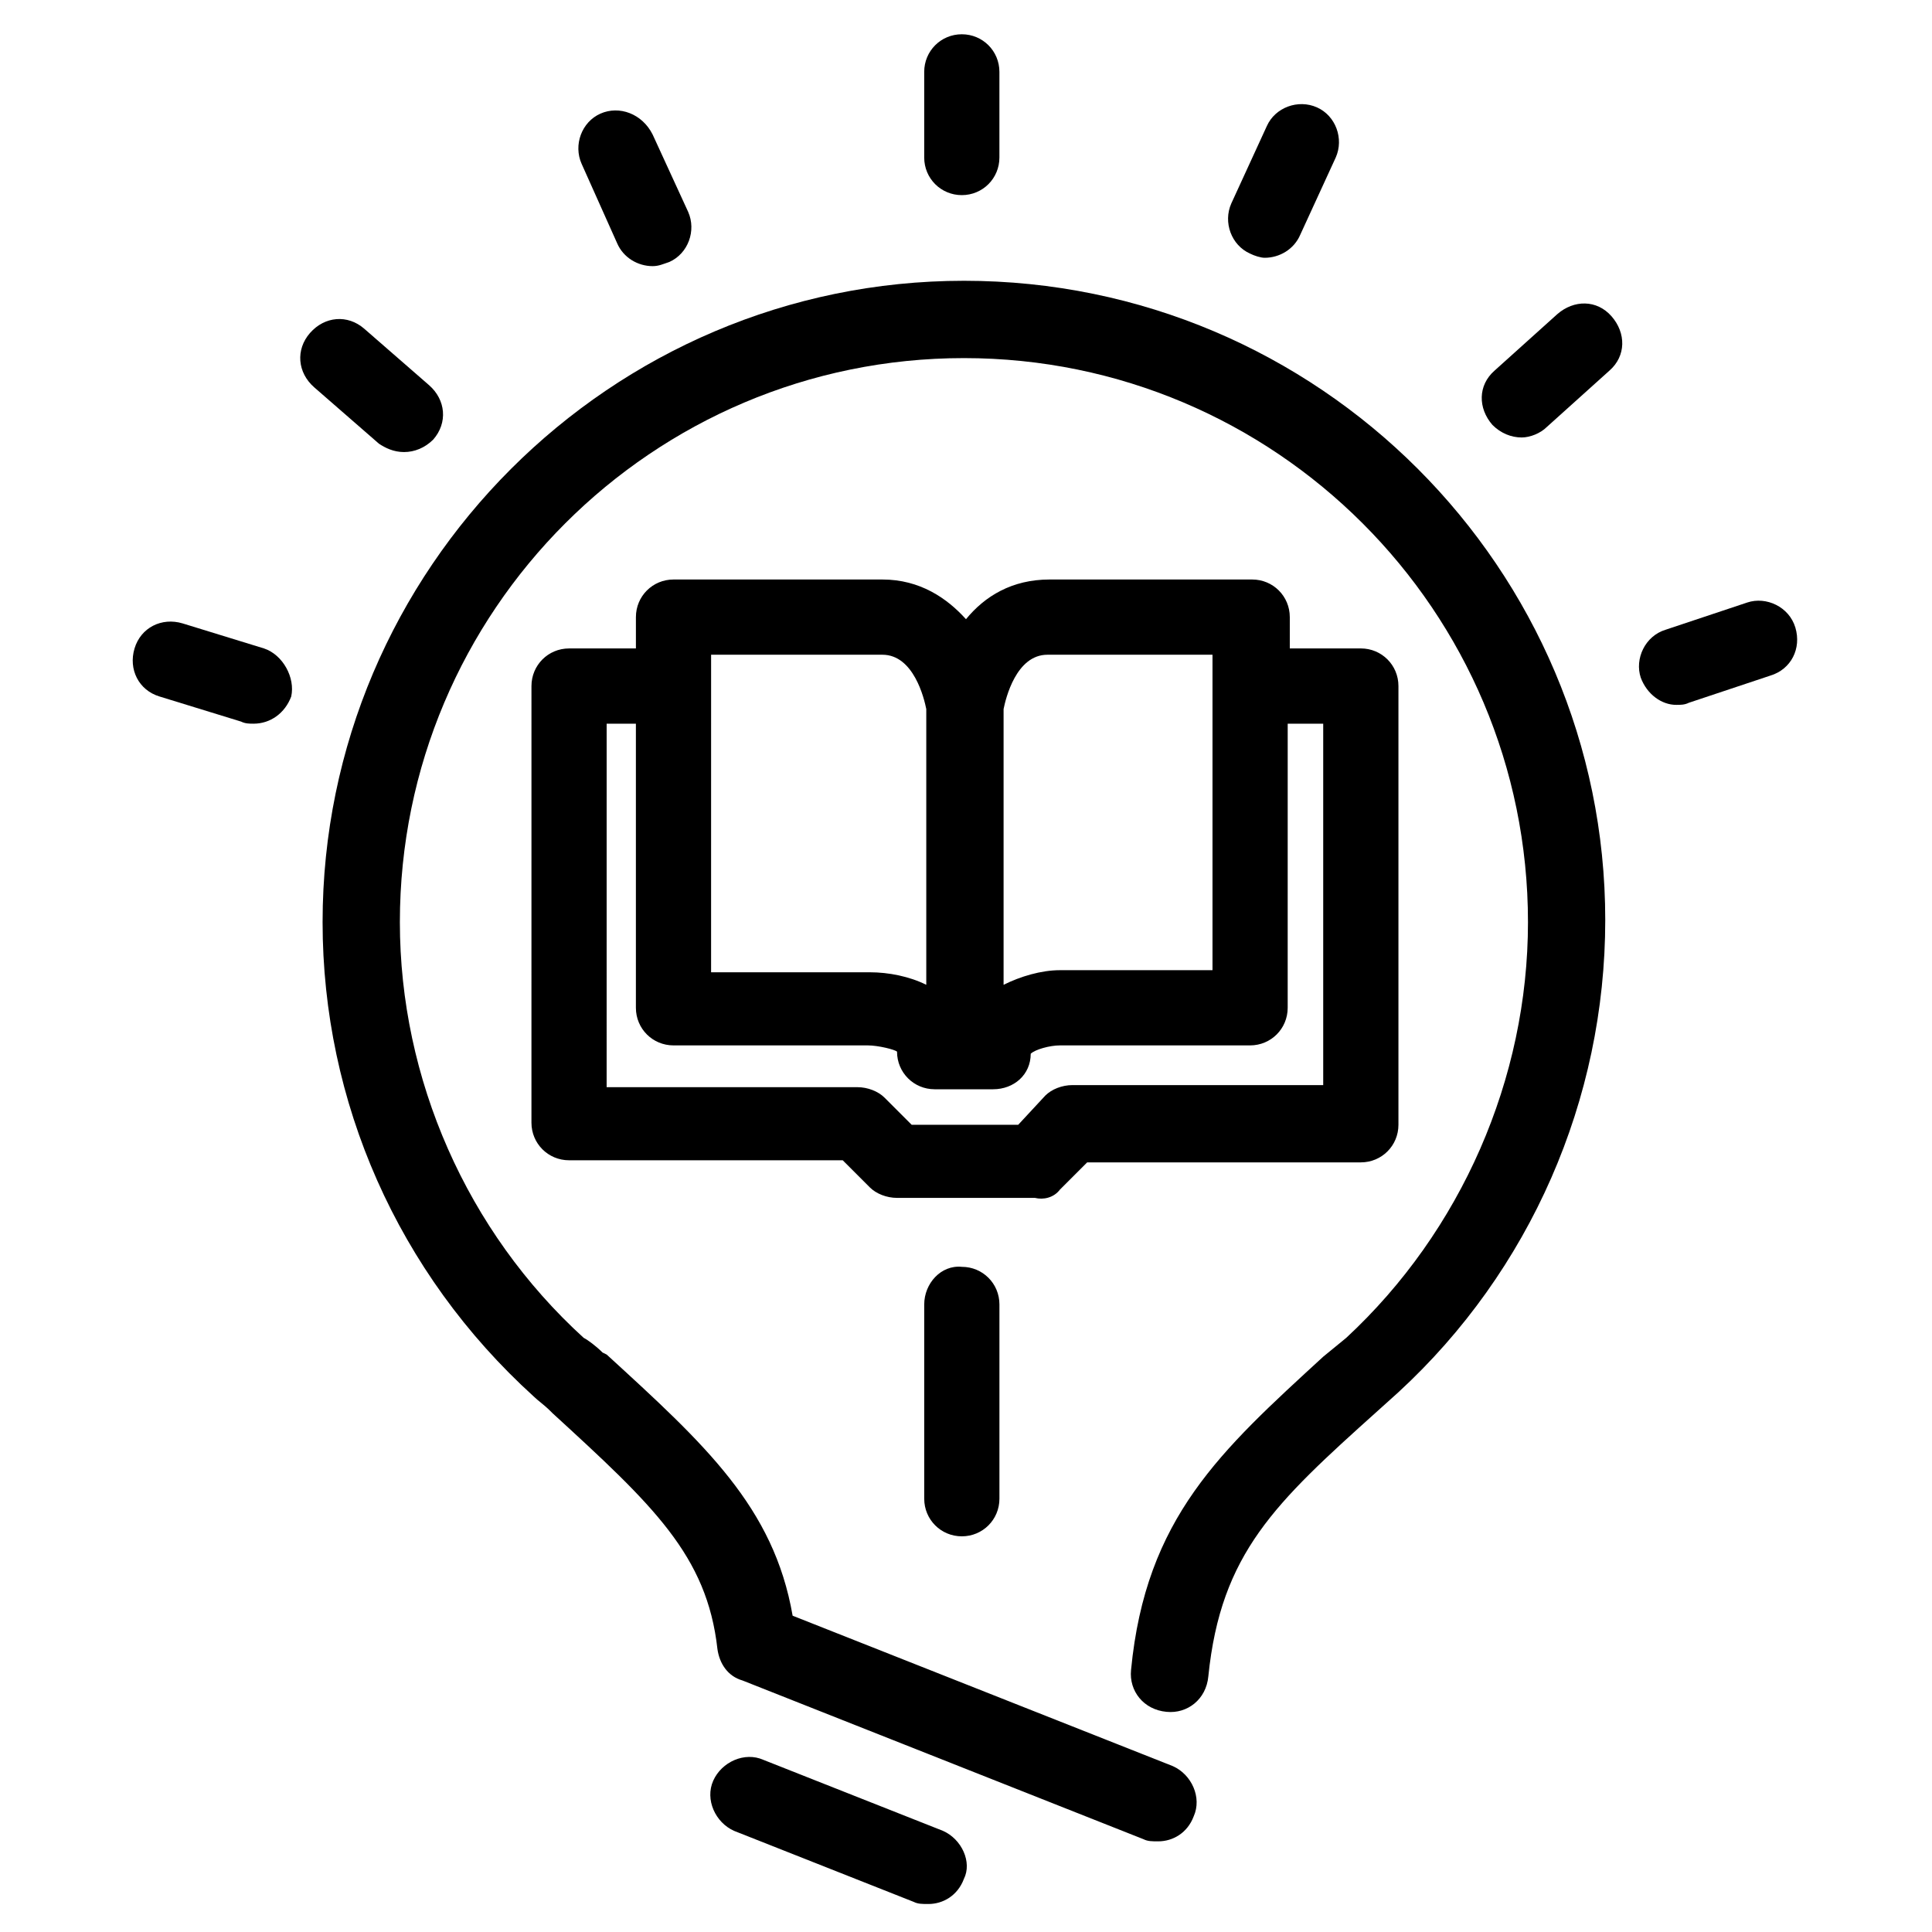 <?xml version="1.0" encoding="UTF-8"?>
<!-- Uploaded to: SVG Repo, www.svgrepo.com, Generator: SVG Repo Mixer Tools -->
<svg fill="#000000" width="800px" height="800px" version="1.1" viewBox="144 144 512 512" xmlns="http://www.w3.org/2000/svg">
 <g>
  <path d="m424.91 459.24 7.199-7.199h72.527c5.535 0 9.965-4.43 9.965-9.965v-116.27c0-5.535-4.43-9.965-9.965-9.965l-18.828 0.004v-8.305c0-5.535-4.43-9.965-9.965-9.965h-53.703c-9.965 0-17.164 4.43-22.145 10.52-4.984-5.535-12.18-10.52-22.145-10.52h-55.363c-5.535 0-9.965 4.43-9.965 9.965v8.305h-17.715c-5.535 0-9.965 4.43-9.965 9.965l-0.004 115.71c0 5.535 4.43 9.965 9.965 9.965h72.527l7.199 7.199c1.66 1.66 4.43 2.769 7.199 2.769h36.539c2.211 0.551 4.977 0 6.641-2.215zm-3.324-141.73h43.738v83.598h-40.414c-4.984 0-10.52 1.66-14.949 3.875v-73.078c0.555-2.769 3.32-14.395 11.625-14.395zm-89.137 0h45.398c8.305 0 11.074 11.625 11.625 14.395v73.078c-4.43-2.215-9.965-3.32-14.949-3.32h-42.078zm53.152 124.57-7.199-7.199c-1.66-1.66-4.43-2.769-7.199-2.769h-66.438l0.004-96.328h7.75v75.293c0 5.535 4.43 9.965 9.965 9.965h51.488c2.769 0 7.199 1.105 7.75 1.66 0 5.535 4.43 9.965 9.965 9.965h15.5c5.535 0 9.965-3.875 9.965-9.41 1.105-1.105 4.984-2.215 7.75-2.215h50.383c5.535 0 9.965-4.43 9.965-9.965l0.004-75.293h9.41v95.777h-66.438c-2.769 0-5.535 1.105-7.199 2.769l-7.191 7.75z"/>
  <path d="m399.45 218.41c-93.566 0-169.96 76.402-169.96 169.96 0 47.613 19.93 93.012 55.918 125.68 1.105 1.105 2.769 2.215 4.43 3.875l0.555 0.555c26.574 24.359 40.969 37.648 43.738 62.562 0.555 3.875 2.769 7.199 6.644 8.305l106.29 42.074c1.105 0.555 2.215 0.555 3.875 0.555 3.875 0 7.75-2.215 9.41-6.644 2.215-4.984-0.555-11.074-5.535-13.289l-100.76-39.863c-4.984-28.789-23.254-45.398-49.273-69.203l-1.109-0.551c-1.66-1.66-3.875-3.32-4.984-3.875-31.004-28.234-48.719-68.652-48.719-110.17 0-82.492 66.988-149.48 149.48-149.48 82.492 0 149.48 66.988 149.48 149.48 0 41.523-17.715 81.938-48.168 110.17l-6.09 4.984c-27.129 24.914-47.059 42.629-50.934 83.047-0.555 5.535 3.32 10.52 9.41 11.074 5.535 0.555 10.52-3.32 11.074-9.41 3.32-32.664 17.715-45.953 44.844-70.312l5.535-4.984c34.879-32.109 54.809-77.508 54.809-125.12 0.008-93.016-75.84-169.42-169.96-169.42z"/>
  <path d="m393.91 629.2-47.613-18.824c-4.984-2.215-11.074 0.555-13.289 5.535-2.215 4.984 0.555 11.074 5.535 13.289l47.613 18.824c1.105 0.555 2.215 0.555 3.875 0.555 3.875 0 7.75-2.215 9.41-6.644 2.219-4.43-0.551-10.52-5.531-12.734z"/>
  <path d="m398.89 195.71c5.535 0 9.965-4.43 9.965-9.965v-22.699c0-5.535-4.43-9.965-9.965-9.965s-9.965 4.43-9.965 9.965v22.699c0 5.535 4.43 9.965 9.965 9.965z"/>
  <path d="m475.29 211.21c1.105 0.555 2.769 1.105 3.875 1.105 3.875 0 7.75-2.215 9.41-6.09l9.41-20.484c2.215-4.984 0-11.074-4.984-13.289-4.984-2.215-11.074 0-13.289 4.984l-9.406 20.488c-2.211 4.981 0 11.07 4.984 13.285z"/>
  <path d="m556.68 227.27-16.609 14.949c-4.43 3.875-4.43 9.965-0.555 14.395 2.215 2.215 4.984 3.32 7.75 3.32 2.215 0 4.984-1.105 6.644-2.769l16.609-14.949c4.43-3.875 4.43-9.965 0.555-14.395-3.879-4.43-9.969-4.43-14.395-0.551z"/>
  <path d="m619.79 310.31c-1.66-5.535-7.75-8.305-12.734-6.644l-21.59 7.199c-5.535 1.66-8.305 7.75-6.644 12.734 1.66 4.43 5.535 7.199 9.41 7.199 1.105 0 2.215 0 3.32-0.555l21.594-7.199c5.535-1.66 8.305-7.195 6.644-12.734z"/>
  <path d="m213.98 315.85-21.594-6.644c-5.535-1.66-11.074 1.105-12.734 6.644-1.66 5.535 1.105 11.074 6.644 12.734l21.594 6.644c1.105 0.555 2.215 0.555 3.32 0.555 4.43 0 8.305-2.769 9.965-7.199 1.109-4.984-2.211-11.074-7.195-12.734z"/>
  <path d="m251.07 263.8c2.769 0 5.535-1.105 7.75-3.32 3.875-4.43 3.32-10.52-1.105-14.395l-17.164-14.949c-4.43-3.875-10.52-3.32-14.395 1.105-3.875 4.43-3.32 10.52 1.105 14.395l17.164 14.949c1.66 1.105 3.875 2.215 6.644 2.215z"/>
  <path d="m307.54 208.44c1.66 3.875 5.535 6.09 9.41 6.09 1.66 0 2.769-0.555 4.43-1.105 4.984-2.215 7.199-8.305 4.984-13.289l-9.41-20.484c-2.769-5.535-8.859-7.75-13.84-5.535-4.984 2.215-7.199 8.305-4.984 13.289z"/>
  <path d="m388.93 489.69v51.488c0 5.535 4.43 9.965 9.965 9.965s9.965-4.43 9.965-9.965v-51.488c0-5.535-4.43-9.965-9.965-9.965-5.535-0.555-9.965 4.43-9.965 9.965z"/>
 </g>
</svg>